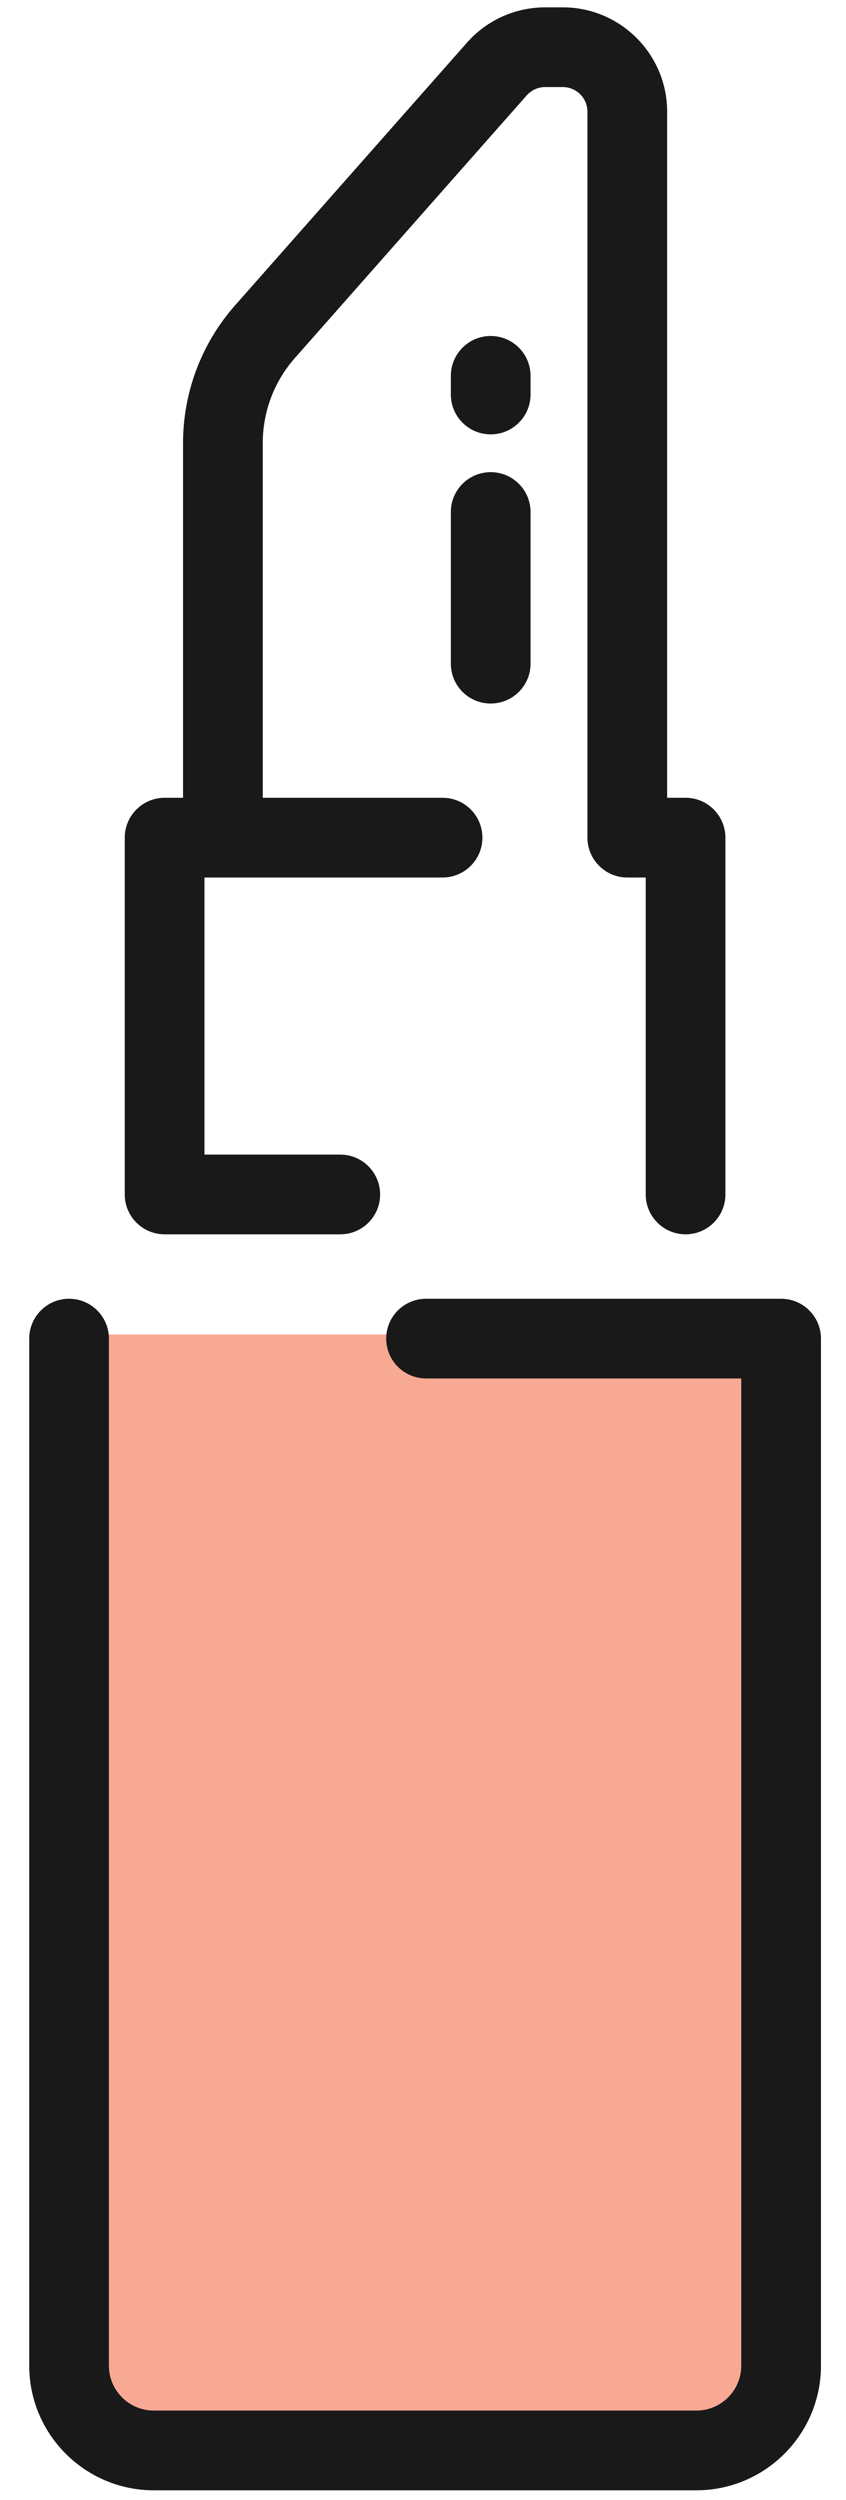 <svg width="22" height="65" viewBox="0 0 22 65" fill="none" xmlns="http://www.w3.org/2000/svg">
<path d="M19.759 34.693H2.488V64.055H19.759V34.693Z" fill="#F7A994"/>
<path fill-rule="evenodd" clip-rule="evenodd" d="M4 64.745H18.108C19.895 64.745 21.349 63.291 21.349 61.505V34.802C21.349 34.23 20.884 33.766 20.312 33.766H11.08C10.508 33.766 10.043 34.23 10.043 34.802C10.043 35.374 10.508 35.838 11.08 35.838H19.276V61.505C19.276 62.149 18.752 62.672 18.108 62.672H4C3.356 62.672 2.832 62.149 2.832 61.505V34.802C2.832 34.23 2.368 33.766 1.796 33.766C1.224 33.766 0.76 34.23 0.76 34.802V61.505C0.76 63.291 2.213 64.745 4 64.745Z" fill="#191919"/>
<path fill-rule="evenodd" clip-rule="evenodd" d="M4.281 32.091H8.849C9.421 32.091 9.885 31.627 9.885 31.055C9.885 30.483 9.421 30.018 8.849 30.018H5.317V22.814H5.796H11.508C12.082 22.814 12.545 22.35 12.545 21.778C12.545 21.206 12.082 20.741 11.508 20.741H6.833V11.519C6.833 10.703 7.13 9.917 7.67 9.306L13.696 2.481C13.817 2.343 13.993 2.264 14.175 2.264H14.636C14.989 2.264 15.276 2.551 15.276 2.904V21.778C15.276 22.35 15.741 22.814 16.312 22.814H16.792V31.055C16.792 31.627 17.256 32.091 17.828 32.091C18.4 32.091 18.864 31.627 18.864 31.055V21.778C18.864 21.206 18.4 20.741 17.828 20.741H17.349V2.904C17.349 1.409 16.133 0.191 14.636 0.191H14.175C13.399 0.191 12.656 0.526 12.143 1.109L6.117 7.934C5.241 8.924 4.76 10.198 4.76 11.519V20.741H4.281C3.709 20.741 3.244 21.206 3.244 21.778V31.055C3.244 31.627 3.709 32.091 4.281 32.091Z" fill="#191919"/>
<path fill-rule="evenodd" clip-rule="evenodd" d="M12.76 12.275C12.188 12.275 11.724 12.74 11.724 13.312V17.255C11.724 17.828 12.188 18.291 12.76 18.291C13.332 18.291 13.797 17.828 13.797 17.255V13.312C13.797 12.74 13.332 12.275 12.76 12.275Z" fill="#191919"/>
<path fill-rule="evenodd" clip-rule="evenodd" d="M13.797 9.772C13.797 9.2 13.332 8.735 12.76 8.735C12.188 8.735 11.724 9.2 11.724 9.772V10.257C11.724 10.829 12.188 11.293 12.76 11.293C13.332 11.293 13.797 10.829 13.797 10.257V9.772Z" fill="#191919"/>
</svg>
